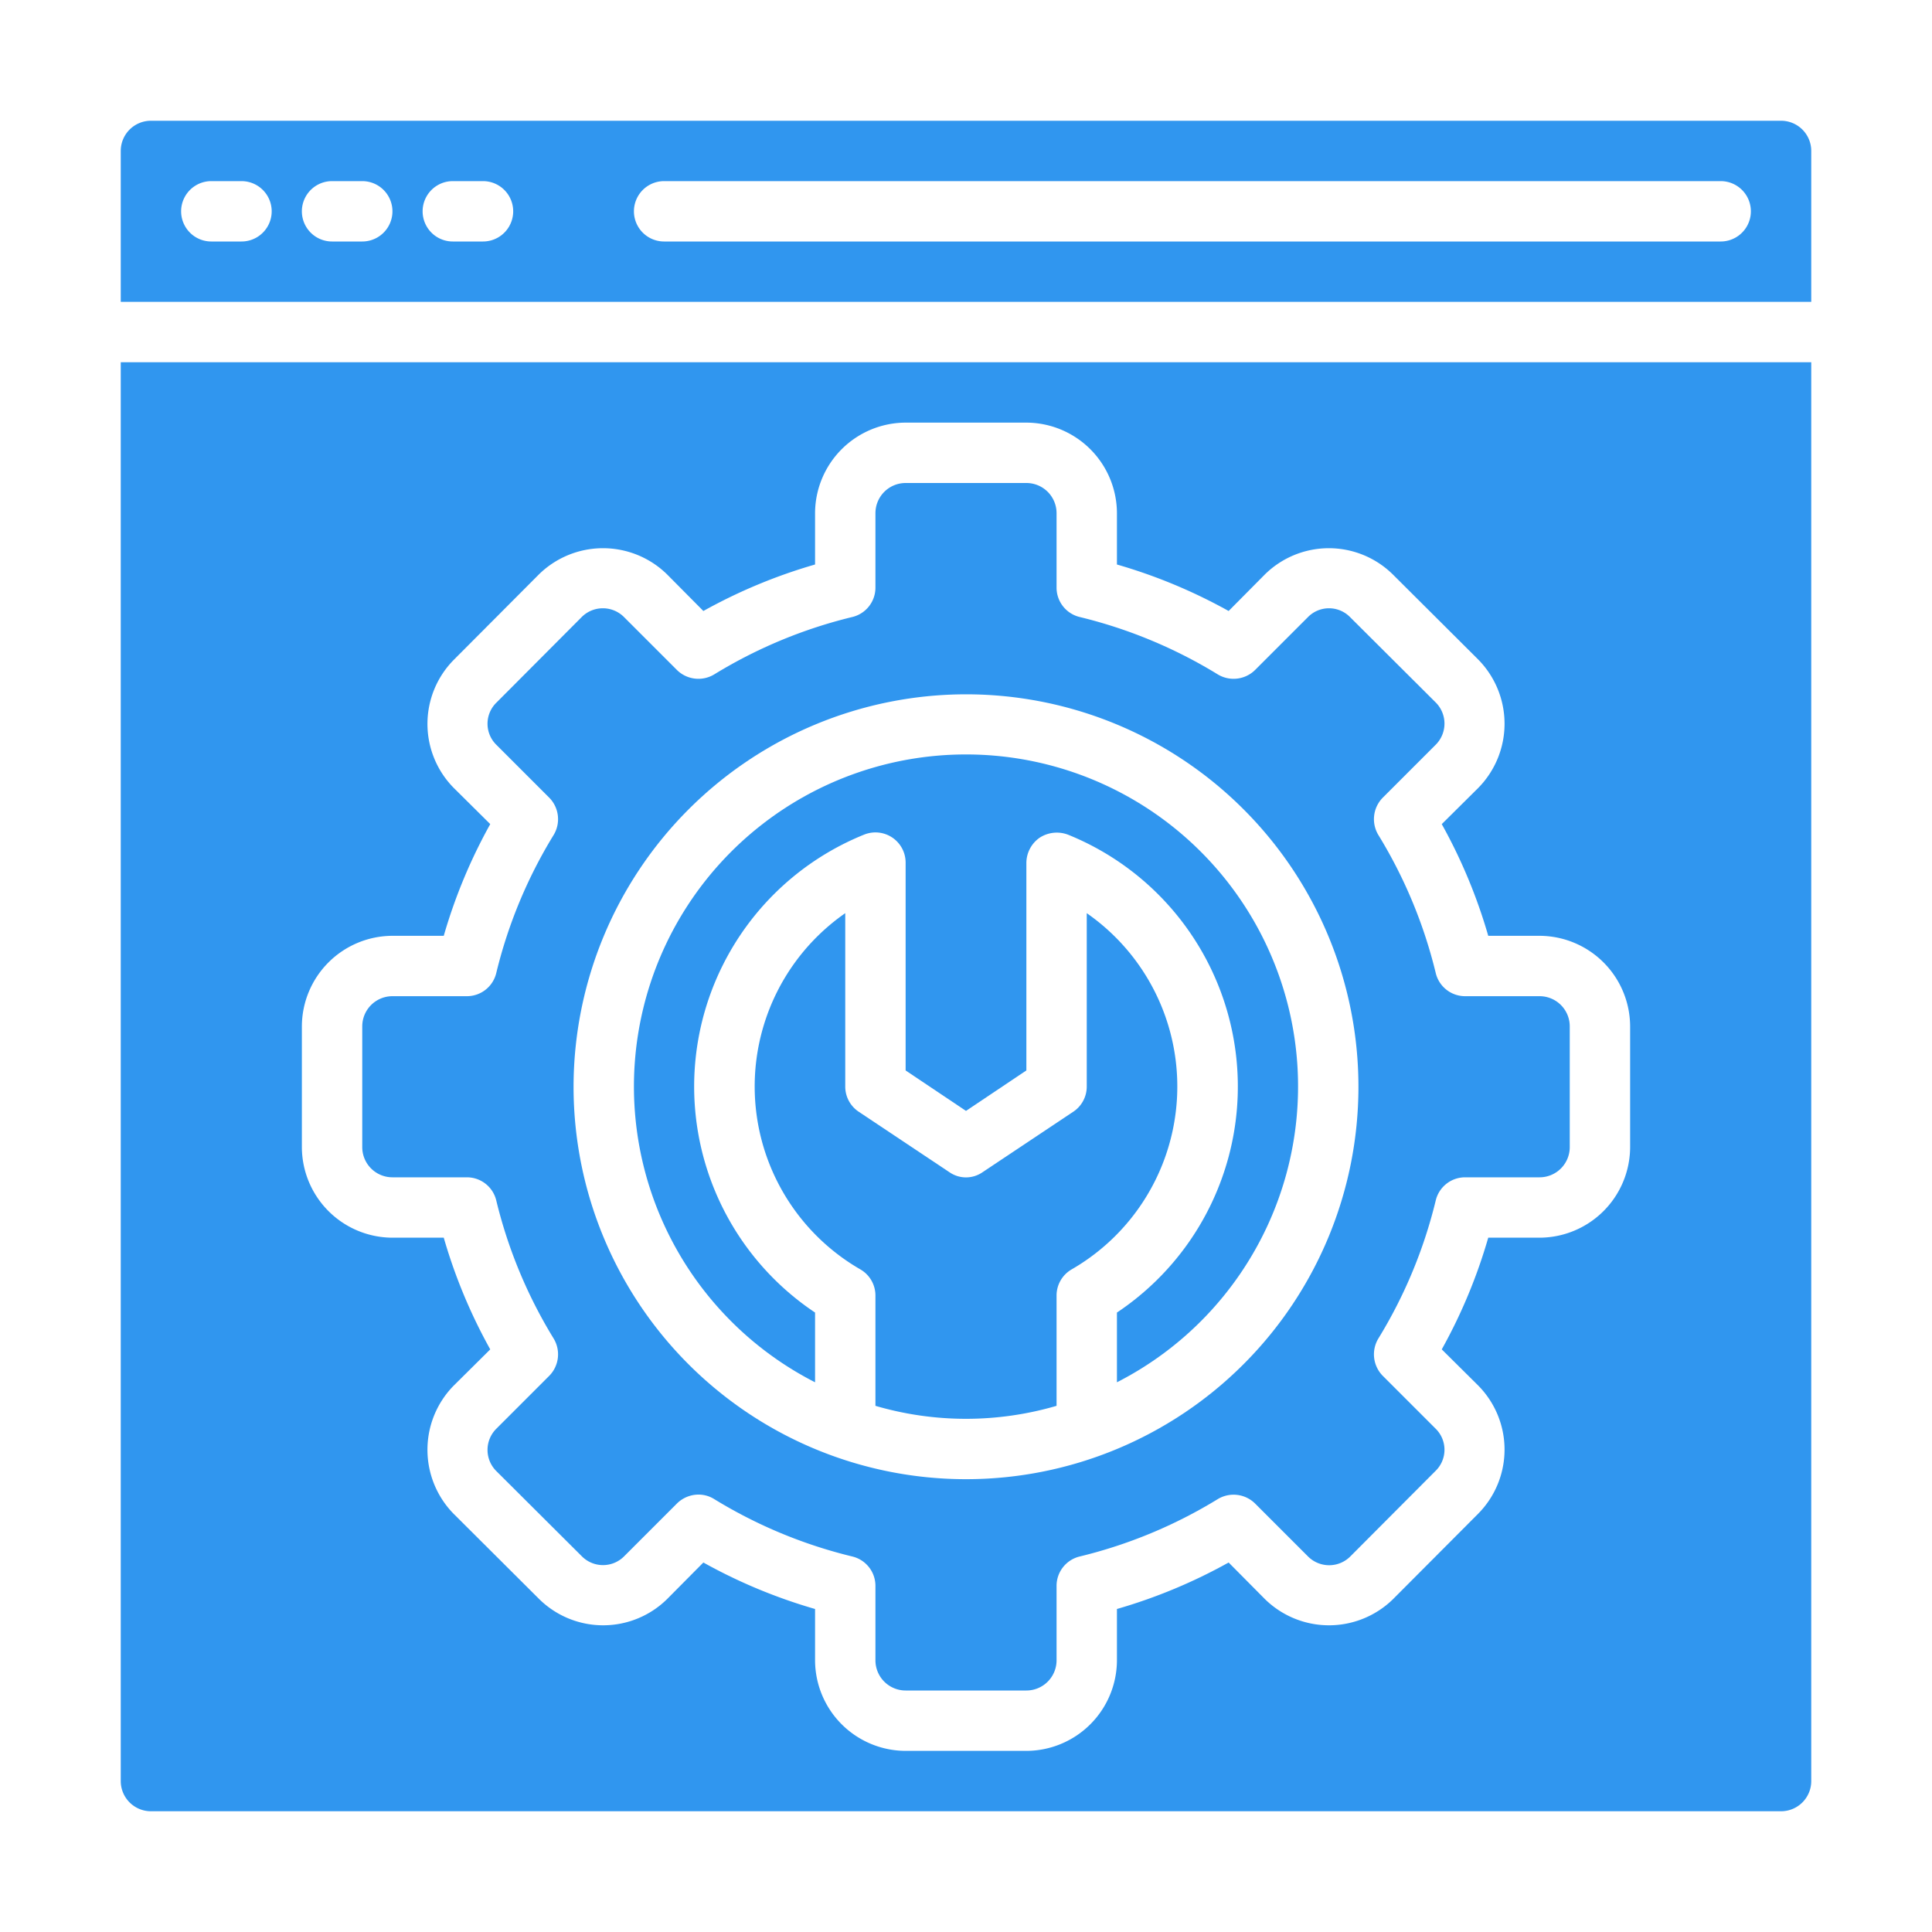 <svg xmlns="http://www.w3.org/2000/svg" viewBox="0 0 64 64" width="300" height="300" version="1.1" xmlns:xlink="http://www.w3.org/1999/xlink" xmlns:svgjs="http://svgjs.dev/svgjs"><g transform="matrix(1,0,0,1,0,0)"><g id="configuration-server-database-web_design-setting" data-name="configuration-server-database-web design-setting"><path d="M36,30.25V36a1,1,0,0,1-.45.83l-3,2a.963.963,0,0,1-1.1,0l-3-2A1,1,0,0,1,28,36V30.25a6.994,6.994,0,0,0,.5,11.8,1,1,0,0,1,.5.87v3.65a10.68,10.68,0,0,0,6,0V42.92a1,1,0,0,1,.5-.87,6.994,6.994,0,0,0,.5-11.8Z" fill="#3096efff" data-original-color="#000000ff" stroke="none"/><path d="M4,10H60V5a1,1,0,0,0-1-1H5A1,1,0,0,0,4,5ZM22,6H57a1,1,0,0,1,0,2H22a1,1,0,0,1,0-2ZM15,6h1a1,1,0,0,1,0,2H15a1,1,0,0,1,0-2ZM11,6h1a1,1,0,0,1,0,2H11a1,1,0,0,1,0-2ZM7,6H8A1,1,0,0,1,8,8H7A1,1,0,0,1,7,6Z" fill="#3096efff" data-original-color="#000000ff" stroke="none"/><path d="M5,60H59a1,1,0,0,0,1-1V12H4V59A1,1,0,0,0,5,60Zm5-26a3.009,3.009,0,0,1,3-3h1.7a17.633,17.633,0,0,1,1.54-3.7l-1.21-1.2a3.018,3.018,0,0,1,0-4.24l2.82-2.83a3.03,3.03,0,0,1,4.25,0l1.2,1.21A17.633,17.633,0,0,1,27,18.7V17a3.009,3.009,0,0,1,3-3h4a3.009,3.009,0,0,1,3,3v1.7a17.633,17.633,0,0,1,3.7,1.54l1.2-1.21a3.018,3.018,0,0,1,4.24,0l2.83,2.82a3.03,3.03,0,0,1,0,4.25l-1.21,1.2A17.633,17.633,0,0,1,49.3,31H51a3.009,3.009,0,0,1,3,3v4a3.009,3.009,0,0,1-3,3H49.3a17.633,17.633,0,0,1-1.54,3.7l1.21,1.2a3.018,3.018,0,0,1,0,4.24l-2.82,2.83a3.03,3.03,0,0,1-4.25,0l-1.2-1.21A17.633,17.633,0,0,1,37,53.3V55a3.009,3.009,0,0,1-3,3H30a3.009,3.009,0,0,1-3-3V53.3a17.633,17.633,0,0,1-3.7-1.54l-1.2,1.21a3.018,3.018,0,0,1-4.24,0l-2.83-2.82a3.03,3.03,0,0,1,0-4.25l1.21-1.2A17.633,17.633,0,0,1,14.7,41H13a3.009,3.009,0,0,1-3-3Z" fill="#3096efff" data-original-color="#000000ff" stroke="none"/><path d="M27,45.79V43.48a9,9,0,0,1,1.62-15.83,1,1,0,0,1,1.38.93v6.88l2,1.34,2-1.34V28.58a1.024,1.024,0,0,1,.44-.83,1.045,1.045,0,0,1,.94-.1A9,9,0,0,1,37,43.48v2.31a11,11,0,1,0-10,0Z" fill="#3096efff" data-original-color="#000000ff" stroke="none"/><path d="M13,39h2.47a1,1,0,0,1,.97.77,15.915,15.915,0,0,0,1.9,4.57,1.013,1.013,0,0,1-.14,1.23l-1.75,1.75a.99.99,0,0,0,0,1.42l2.82,2.81a.987.987,0,0,0,1.41,0l1.75-1.75a1.024,1.024,0,0,1,.71-.29.98.98,0,0,1,.52.15,15.915,15.915,0,0,0,4.57,1.9,1,1,0,0,1,.77.97V55a1,1,0,0,0,1,1h4a1,1,0,0,0,1-1V52.53a1,1,0,0,1,.77-.97,15.915,15.915,0,0,0,4.57-1.9,1.013,1.013,0,0,1,1.23.14l1.75,1.75a.99.99,0,0,0,1.42,0l2.81-2.82a.978.978,0,0,0,0-1.41L45.8,45.57a1.013,1.013,0,0,1-.14-1.23,15.915,15.915,0,0,0,1.9-4.57,1,1,0,0,1,.97-.77H51a1,1,0,0,0,1-1V34a1,1,0,0,0-1-1H48.53a1,1,0,0,1-.97-.77,15.915,15.915,0,0,0-1.9-4.57,1.013,1.013,0,0,1,.14-1.23l1.75-1.75a.99.99,0,0,0,0-1.42l-2.82-2.81a.978.978,0,0,0-1.41,0L41.57,22.2a1.013,1.013,0,0,1-1.23.14,15.915,15.915,0,0,0-4.57-1.9,1,1,0,0,1-.77-.97V17a1,1,0,0,0-1-1H30a1,1,0,0,0-1,1v2.47a1,1,0,0,1-.77.97,15.915,15.915,0,0,0-4.57,1.9,1.013,1.013,0,0,1-1.23-.14l-1.75-1.75a.99.99,0,0,0-1.42,0l-2.81,2.82a.978.978,0,0,0,0,1.41l1.75,1.75a1.013,1.013,0,0,1,.14,1.23,15.915,15.915,0,0,0-1.9,4.57,1,1,0,0,1-.97.77H13a1,1,0,0,0-1,1v4A1,1,0,0,0,13,39ZM32,23A13,13,0,1,1,19,36,13.012,13.012,0,0,1,32,23Z" fill="#3096efff" data-original-color="#000000ff" stroke="none"/></g></g></svg>